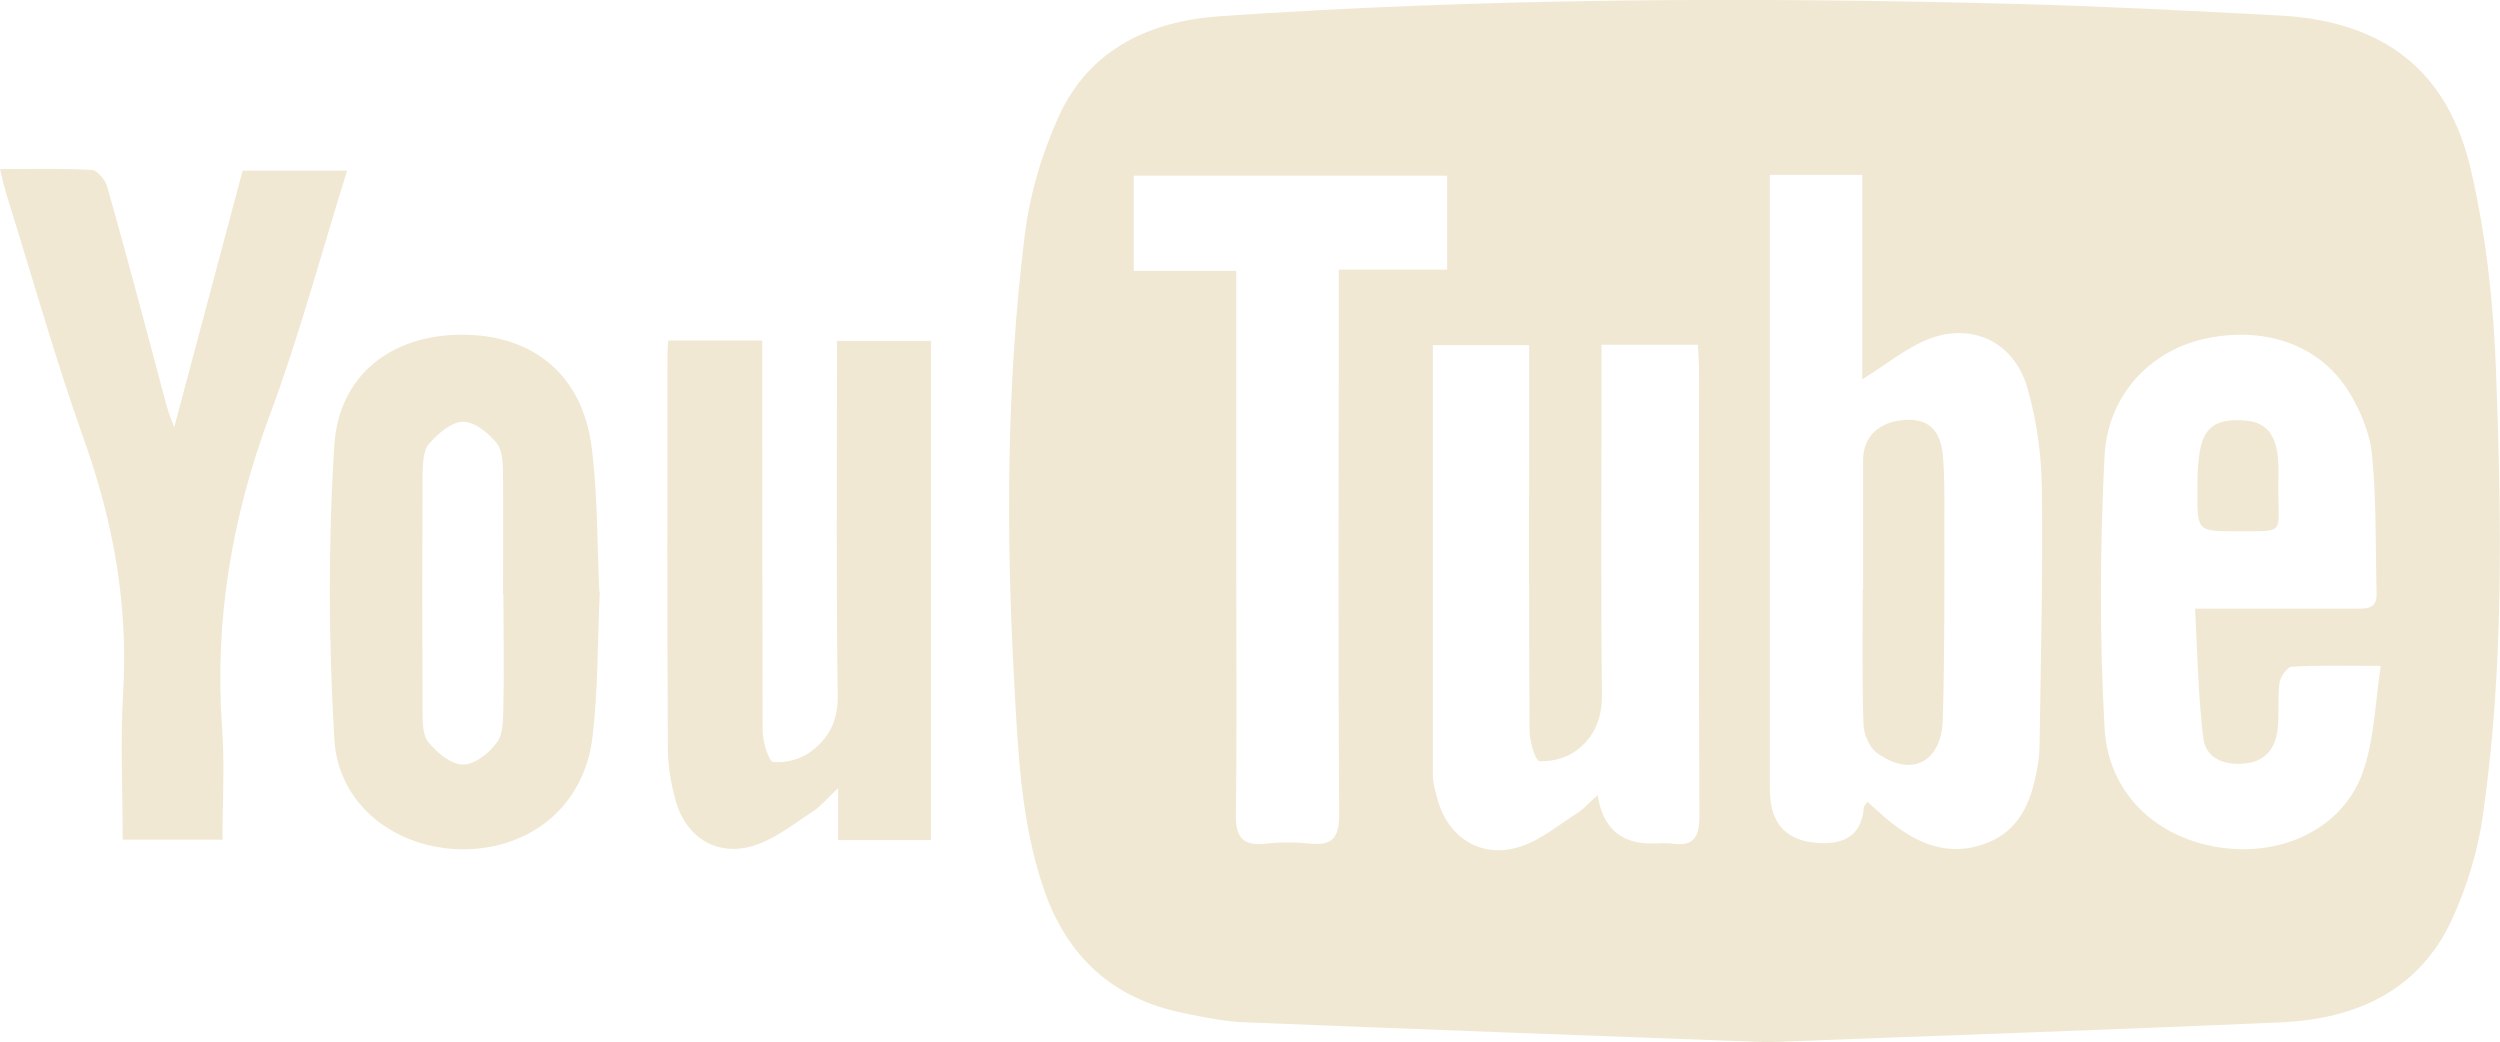 <svg xmlns="http://www.w3.org/2000/svg" xmlns:xlink="http://www.w3.org/1999/xlink" id="Layer_1" data-name="Layer 1" viewBox="0 0 64.61 26.93"><defs><style>      .cls-1 {        fill: none;      }      .cls-2 {        clip-path: url(#clippath);      }      .cls-3 {        fill: #f0e8d3;      }      .cls-4 {        filter: url(#drop-shadow-1);      }    </style><filter id="drop-shadow-1" filterUnits="userSpaceOnUse"><feGaussianBlur stdDeviation="14.03"></feGaussianBlur></filter><clipPath id="clippath"><rect class="cls-1" x="-414.42" y="-760.86" width="675" height="675"></rect></clipPath></defs><g id="key_feature_image" data-name="key feature image"><g id="key_features_flamingo" data-name="key features flamingo" class="cls-4"><g class="cls-2"><image width="1342" height="1686" transform="translate(-417.25 -760.94) scale(.51)"></image></g></g></g><g><path class="cls-3" d="m45.54,26.93c-4.54-.17-8.95-.33-13.37-.51-.53-.02-1.07-.13-1.59-.24-1.83-.37-3.01-1.46-3.61-3.22-.59-1.74-.66-3.54-.76-5.34-.21-3.84-.2-7.69.27-11.52.13-1.07.45-2.15.9-3.13.79-1.7,2.33-2.42,4.13-2.55C38.36-.05,45.21-.08,52.06.1c2.28.06,4.56.18,6.84.3,2.69.14,4.38,1.41,4.97,4.04.39,1.7.58,3.48.64,5.23.14,3.8.2,7.61-.34,11.39-.13.92-.41,1.85-.8,2.7-.85,1.84-2.47,2.57-4.4,2.66-4.52.2-9.04.35-13.44.52Zm2.59-17.1v-5.31h-2.39v.86c0,5.01,0,10.01,0,15.02q0,1.39,1.4,1.39.97,0,1.03-.94s.04-.06.09-.13c.16.14.31.28.47.42.76.64,1.6,1.04,2.61.65.95-.37,1.2-1.22,1.34-2.12.02-.13.03-.26.03-.39.03-2.21.09-4.42.06-6.64-.01-.87-.13-1.76-.37-2.6-.34-1.21-1.45-1.73-2.6-1.26-.56.23-1.05.64-1.68,1.03Zm-8.63-.91h-2.47c0,3.73,0,7.41,0,11.08,0,.23.07.47.13.69.29,1,1.17,1.52,2.16,1.18.53-.18.99-.57,1.48-.88.16-.11.29-.27.49-.44q.19,1.25,1.39,1.25c.17,0,.35-.02.52,0,.59.09.72-.18.72-.73-.02-3.82-.01-7.65-.01-11.47,0-.23-.02-.46-.03-.69h-2.49c0,.32,0,.6,0,.88,0,2.73-.02,5.46.01,8.18,0,.63-.21,1.1-.68,1.44-.25.18-.62.28-.93.26-.11,0-.25-.49-.26-.76-.02-3.07-.01-6.14-.01-9.21,0-.25,0-.5,0-.77Zm22.04,8.29c-.9,0-1.6-.02-2.31.02-.12,0-.3.27-.32.42-.05.4,0,.82-.05,1.22-.06.46-.3.8-.82.86-.53.06-1.03-.11-1.1-.66-.13-1.09-.15-2.19-.21-3.34,1.49,0,2.8,0,4.12,0,.29,0,.59.03.57-.4-.03-1.2,0-2.41-.12-3.6-.06-.57-.32-1.17-.63-1.66-.77-1.19-2.19-1.65-3.71-1.31-1.38.31-2.49,1.44-2.57,3.03-.12,2.33-.13,4.68,0,7.01.09,1.72,1.36,2.88,3.03,3.11,1.6.22,3.13-.52,3.64-1.94.3-.84.32-1.78.47-2.77ZM31.95,6.99v.76c0,2.36,0,4.73,0,7.09,0,2.06.02,4.12-.01,6.19-.01.64.19.84.8.77.36-.04.73-.04,1.1,0,.58.06.77-.13.77-.74-.03-4.42-.01-8.85-.01-13.27,0-.25,0-.5,0-.82h2.8v-2.43h-8.1v2.46h2.66Z"></path><path class="cls-3" d="m24.06,8.8v12.91h-2.4v-1.34c-.29.27-.45.47-.65.6-.48.31-.95.69-1.48.87-.95.32-1.78-.16-2.06-1.12-.13-.45-.21-.93-.21-1.39-.02-3.39-.01-6.79-.01-10.18,0-.1.01-.21.02-.35h2.43v.66c0,3.14,0,6.27.01,9.41,0,.29.15.8.27.82.32.04.72-.07.98-.27.45-.33.7-.79.69-1.43-.04-2.81-.02-5.63-.02-8.44,0-.23,0-.47,0-.74h2.42Z"></path><path class="cls-3" d="m4.5,11.05c.62-2.32,1.19-4.47,1.77-6.64h2.7c-.67,2.15-1.24,4.29-2.01,6.35-.97,2.62-1.42,5.28-1.22,8.06.07.94.01,1.88.01,2.88h-2.58c0-1.28-.06-2.52.01-3.76.14-2.26-.24-4.42-1-6.55C1.44,9.31.84,7.18.18,5.07c-.06-.2-.11-.41-.18-.7.82,0,1.59-.02,2.36.02.15,0,.36.26.41.43.53,1.88,1.03,3.76,1.53,5.65.04.14.09.28.2.57Z"></path><path class="cls-3" d="m15.5,15.3c-.06,1.29-.04,2.54-.19,3.77-.22,1.76-1.59,2.87-3.33,2.88-1.73,0-3.25-1.13-3.34-2.86-.15-2.52-.16-5.06,0-7.58.12-1.84,1.5-2.86,3.3-2.86,1.84,0,3.11,1.04,3.35,2.9.16,1.25.14,2.52.2,3.75Zm-2.5.05c0-1.01.01-2.02,0-3.02,0-.29,0-.66-.15-.86-.21-.27-.58-.57-.88-.57-.3,0-.66.31-.89.58-.15.18-.15.53-.16.8-.01,2.04-.01,4.07,0,6.11,0,.27,0,.62.16.8.22.27.58.57.89.57.3,0,.68-.3.88-.58.16-.23.15-.61.16-.93.02-.96,0-1.93,0-2.89Z"></path><path class="cls-3" d="m48.15,15.24c0-1.12,0-2.23,0-3.35,0-.62.43-1.01,1.12-1.04.56-.02.88.26.94.91.05.53.04,1.07.04,1.61,0,1.74.01,3.48-.04,5.22-.03,1.12-.82,1.51-1.7.87-.2-.14-.34-.48-.35-.74-.04-1.16-.02-2.32-.02-3.48h0Z"></path><path class="cls-3" d="m58.88,12.63c0,1.21.2,1.09-1.07,1.1-1.02,0-1.02,0-1.02-.99,0-.28,0-.56.03-.83.07-.79.35-1.07,1.07-1.05.65.01.94.32.99,1.07.01.23,0,.47,0,.7Z"></path></g></svg>